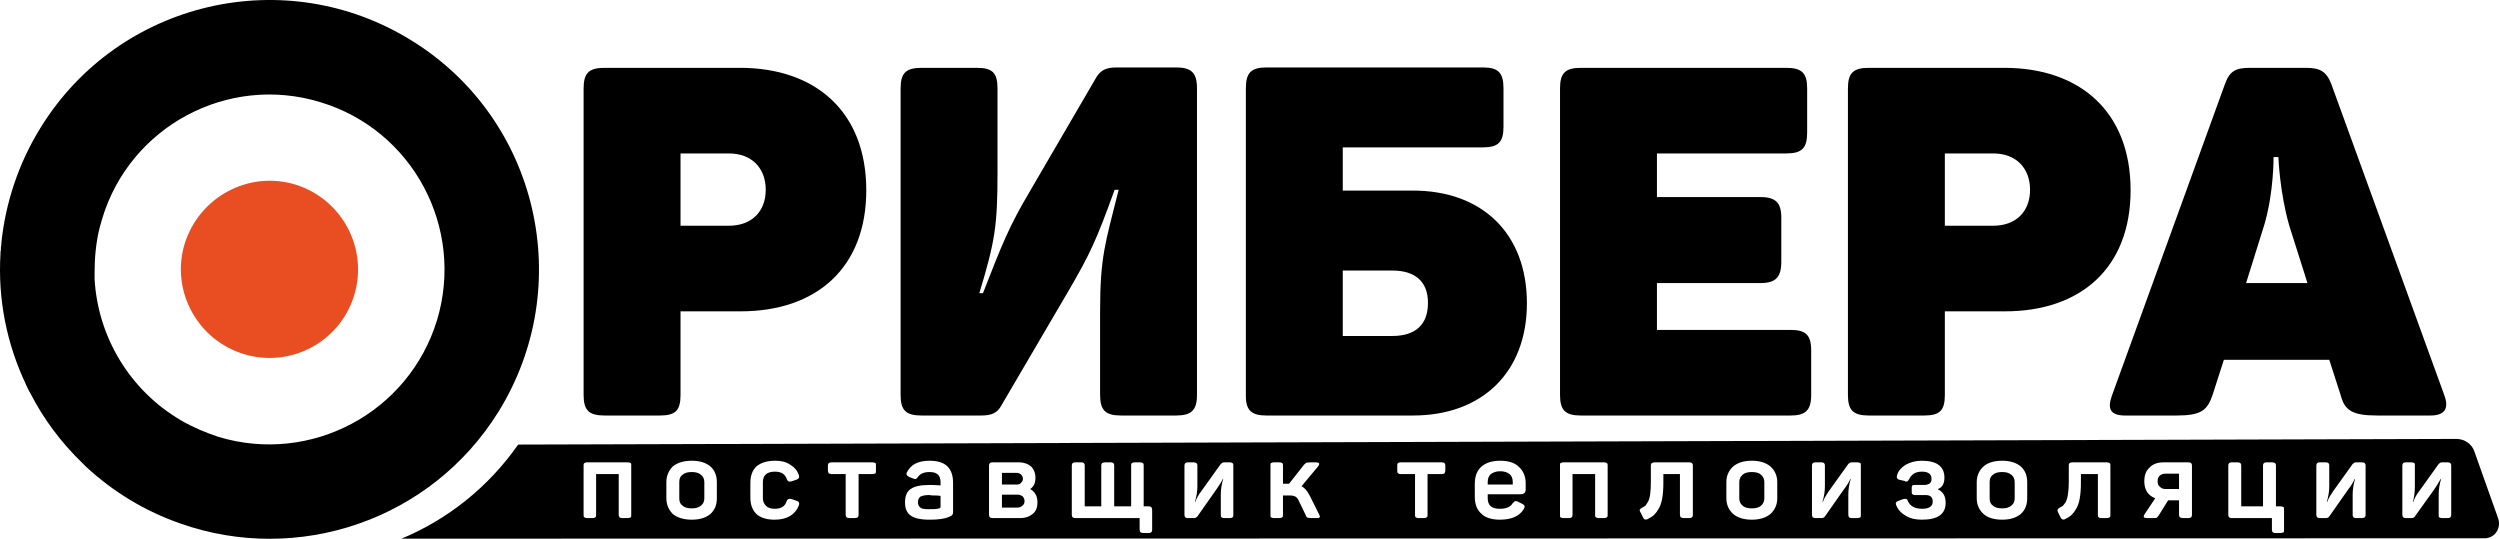 <svg width="232" height="50" viewBox="0 0 232 50" fill="none" xmlns="http://www.w3.org/2000/svg">
<path fill-rule="evenodd" clip-rule="evenodd" d="M33.472 41.294H35.083C34.184 41.782 33.172 42.156 32.16 42.456L33.472 41.294ZM54.457 42.906H58.279C58.392 42.906 58.467 42.943 58.542 42.981C58.579 43.018 58.579 43.093 58.579 43.206V47.777C58.579 47.89 58.579 47.965 58.542 48.002C58.467 48.04 58.392 48.077 58.279 48.077H57.717C57.605 48.077 57.53 48.04 57.492 48.002C57.455 47.965 57.417 47.89 57.417 47.777V43.992H55.319V47.777C55.319 47.89 55.319 47.965 55.244 48.002C55.206 48.04 55.132 48.077 55.019 48.077H54.457C54.345 48.077 54.27 48.04 54.232 48.002C54.157 47.965 54.157 47.89 54.157 47.777V43.206C54.157 43.093 54.157 43.018 54.232 42.981C54.27 42.943 54.345 42.906 54.457 42.906ZM61.839 46.241V44.742C61.839 44.142 62.064 43.655 62.439 43.281C62.851 42.943 63.451 42.756 64.2 42.756C64.95 42.756 65.512 42.943 65.924 43.281C66.336 43.655 66.523 44.142 66.523 44.742V46.241C66.523 46.84 66.336 47.328 65.924 47.702C65.512 48.04 64.95 48.227 64.2 48.227C63.451 48.227 62.851 48.04 62.439 47.702C62.064 47.328 61.839 46.84 61.839 46.241ZM65.362 46.241V44.742C65.362 44.442 65.249 44.217 65.062 44.067C64.837 43.88 64.575 43.805 64.2 43.805C63.825 43.805 63.526 43.88 63.338 44.067C63.113 44.217 63.038 44.442 63.038 44.742V46.241C63.038 46.541 63.113 46.766 63.338 46.915C63.526 47.103 63.825 47.178 64.2 47.178C64.575 47.178 64.837 47.103 65.062 46.915C65.249 46.766 65.362 46.541 65.362 46.241ZM69.634 46.166V44.817C69.634 44.142 69.821 43.655 70.196 43.281C70.608 42.943 71.17 42.756 71.957 42.756C72.519 42.756 72.969 42.868 73.344 43.131C73.718 43.355 73.981 43.655 74.131 44.067C74.206 44.292 74.131 44.442 73.906 44.517L73.456 44.667C73.231 44.742 73.081 44.667 73.006 44.442C72.856 43.992 72.482 43.768 71.92 43.768C71.17 43.768 70.795 44.105 70.795 44.742V46.241C70.795 46.541 70.908 46.766 71.095 46.953C71.283 47.14 71.545 47.215 71.92 47.215C72.482 47.215 72.856 46.99 73.006 46.503C73.044 46.391 73.119 46.316 73.194 46.316C73.231 46.278 73.344 46.278 73.456 46.316L73.906 46.466C74.168 46.541 74.206 46.691 74.131 46.915C73.793 47.777 73.006 48.227 71.882 48.227C71.133 48.227 70.571 48.04 70.196 47.702C69.821 47.328 69.634 46.84 69.634 46.166ZM77.166 42.906H80.988C81.101 42.906 81.176 42.943 81.251 42.981C81.288 43.018 81.288 43.093 81.288 43.206V43.655C81.288 43.768 81.288 43.88 81.251 43.917C81.176 43.955 81.101 43.992 80.988 43.992H79.677V47.777C79.677 47.89 79.639 47.965 79.602 48.002C79.564 48.04 79.452 48.077 79.339 48.077H78.815C78.702 48.077 78.59 48.04 78.552 48.002C78.515 47.965 78.478 47.89 78.478 47.777V43.992H77.166C77.053 43.992 76.941 43.955 76.904 43.917C76.866 43.88 76.829 43.768 76.829 43.655V43.206C76.829 43.093 76.866 43.018 76.904 42.981C76.941 42.943 77.053 42.906 77.166 42.906ZM84.173 43.805C84.548 43.093 85.223 42.756 86.272 42.756C87.733 42.756 88.445 43.43 88.445 44.817V47.403C88.445 47.553 88.445 47.702 88.371 47.777C88.333 47.852 88.221 47.89 88.071 47.965C87.659 48.152 87.059 48.227 86.272 48.227C85.373 48.227 84.811 48.077 84.473 47.815C84.136 47.553 83.986 47.178 83.986 46.616C83.986 46.016 84.173 45.604 84.511 45.379C84.885 45.117 85.448 45.004 86.309 45.004C86.309 45.004 86.647 45.004 87.284 45.042V44.779C87.284 44.442 87.209 44.18 87.021 44.03C86.871 43.88 86.609 43.805 86.272 43.805C85.747 43.805 85.41 43.955 85.185 44.255C85.11 44.367 85.035 44.442 84.998 44.442C84.96 44.48 84.848 44.442 84.736 44.405L84.361 44.255C84.136 44.142 84.061 43.992 84.173 43.805ZM87.284 47.065V46.016C87.059 45.979 86.871 45.979 86.684 45.979C86.497 45.979 86.384 45.979 86.309 45.941C86.197 45.941 86.159 45.941 86.159 45.941C85.822 45.941 85.56 46.016 85.41 46.091C85.26 46.203 85.185 46.391 85.185 46.616C85.185 46.84 85.26 46.99 85.41 47.103C85.522 47.215 85.785 47.253 86.159 47.253C86.572 47.253 86.909 47.253 87.171 47.178C87.246 47.14 87.284 47.103 87.284 47.065ZM96.09 44.33C96.09 44.817 95.94 45.154 95.603 45.379C96.052 45.641 96.277 46.053 96.277 46.616C96.277 47.065 96.165 47.403 95.865 47.665C95.565 47.927 95.191 48.077 94.666 48.077H92.118C91.968 48.077 91.893 48.04 91.856 48.002C91.818 47.965 91.781 47.89 91.781 47.777V43.206C91.781 43.093 91.818 43.018 91.856 42.981C91.893 42.943 91.968 42.906 92.118 42.906H94.554C95.041 42.906 95.415 43.056 95.678 43.281C95.94 43.543 96.09 43.917 96.09 44.33ZM92.98 44.967H94.329C94.516 44.967 94.666 44.929 94.741 44.817C94.853 44.705 94.928 44.592 94.928 44.442C94.928 44.255 94.853 44.142 94.741 44.03C94.666 43.955 94.516 43.88 94.329 43.88H92.98V44.967ZM92.98 47.103H94.441C94.629 47.103 94.778 47.028 94.891 46.915C95.003 46.84 95.078 46.691 95.078 46.503C95.078 46.316 95.003 46.166 94.891 46.053C94.778 45.979 94.629 45.904 94.441 45.904H92.98V47.103ZM106.133 46.99H106.62C106.732 46.99 106.807 47.028 106.845 47.065C106.882 47.103 106.92 47.215 106.92 47.328V49.164C106.92 49.276 106.882 49.351 106.845 49.389C106.807 49.426 106.732 49.464 106.62 49.464H106.095C105.983 49.464 105.908 49.426 105.833 49.389C105.796 49.351 105.758 49.276 105.758 49.164V48.077H99.8C99.65 48.077 99.575 48.04 99.537 48.002C99.5 47.965 99.463 47.89 99.463 47.777V43.206C99.463 43.093 99.5 43.018 99.537 42.981C99.575 42.943 99.65 42.906 99.8 42.906H100.324C100.474 42.906 100.549 42.943 100.587 42.981C100.624 43.018 100.662 43.093 100.662 43.206V46.99H102.198V43.206C102.198 43.093 102.236 43.018 102.273 42.981C102.348 42.943 102.423 42.906 102.535 42.906H103.098C103.21 42.906 103.285 42.943 103.322 42.981C103.36 43.018 103.397 43.093 103.397 43.206V46.99H104.971V43.206C104.971 43.093 104.971 43.018 105.046 42.981C105.084 42.943 105.159 42.906 105.271 42.906H105.833C105.945 42.906 106.02 42.943 106.058 42.981C106.133 43.018 106.133 43.093 106.133 43.206V46.99ZM110.217 42.906H110.78C110.892 42.906 110.967 42.943 111.042 42.981C111.079 43.018 111.117 43.093 111.117 43.206V45.117C111.117 45.604 111.042 46.053 110.892 46.578H110.929C111.042 46.241 111.229 45.904 111.492 45.566L113.29 43.056C113.365 42.981 113.478 42.906 113.59 42.906H114.152C114.265 42.906 114.34 42.943 114.377 42.981C114.452 43.018 114.452 43.093 114.452 43.206V47.777C114.452 47.89 114.452 47.965 114.377 48.002C114.34 48.04 114.265 48.077 114.152 48.077H113.59C113.478 48.077 113.403 48.04 113.365 48.002C113.29 47.965 113.29 47.89 113.29 47.777V45.904C113.29 45.416 113.365 44.929 113.515 44.442H113.478C113.365 44.705 113.14 45.042 112.878 45.416L111.117 47.927C111.004 48.04 110.929 48.077 110.78 48.077H110.217C110.105 48.077 110.03 48.04 109.993 48.002C109.955 47.965 109.918 47.89 109.918 47.777V43.206C109.918 43.093 109.955 43.018 109.993 42.981C110.03 42.943 110.105 42.906 110.217 42.906ZM121.534 45.979L122.396 47.702C122.471 47.852 122.509 47.927 122.471 48.002C122.434 48.04 122.359 48.077 122.209 48.077H121.684C121.497 48.077 121.385 48.04 121.347 48.04C121.272 48.002 121.197 47.927 121.16 47.777L120.523 46.466C120.448 46.278 120.335 46.166 120.223 46.091C120.073 46.016 119.923 45.979 119.698 45.979H119.061V47.74C119.061 47.89 119.061 47.965 118.986 48.002C118.949 48.04 118.874 48.077 118.724 48.077H118.199C118.087 48.077 118.012 48.04 117.937 48.002C117.9 47.965 117.9 47.89 117.9 47.74V43.206C117.9 43.093 117.9 43.018 117.937 42.981C118.012 42.943 118.087 42.906 118.199 42.906H118.724C118.874 42.906 118.949 42.943 118.986 42.981C119.061 43.018 119.061 43.093 119.061 43.206V44.892H119.548H119.623L121.01 43.131C121.085 43.056 121.16 42.981 121.235 42.943C121.272 42.943 121.422 42.906 121.609 42.906H122.097C122.434 42.906 122.509 43.018 122.321 43.281L120.785 45.117C121.047 45.267 121.31 45.529 121.534 45.979ZM129.966 42.906H133.826C133.938 42.906 134.013 42.943 134.051 42.981C134.088 43.018 134.126 43.093 134.126 43.206V43.655C134.126 43.768 134.088 43.88 134.051 43.917C134.013 43.955 133.938 43.992 133.826 43.992H132.477V47.777C132.477 47.89 132.477 47.965 132.402 48.002C132.364 48.04 132.289 48.077 132.177 48.077H131.615C131.502 48.077 131.427 48.04 131.39 48.002C131.315 47.965 131.315 47.89 131.315 47.777V43.992H129.966C129.854 43.992 129.779 43.955 129.741 43.917C129.666 43.88 129.666 43.768 129.666 43.655V43.206C129.666 43.093 129.666 43.018 129.741 42.981C129.779 42.943 129.854 42.906 129.966 42.906ZM136.861 46.091V44.929C136.861 44.217 137.048 43.693 137.461 43.318C137.873 42.943 138.472 42.756 139.222 42.756C139.971 42.756 140.571 42.943 140.946 43.318C141.358 43.693 141.583 44.217 141.583 44.817V45.416C141.583 45.716 141.433 45.866 141.096 45.866H138.06V46.241C138.06 46.541 138.135 46.803 138.36 46.99C138.547 47.14 138.81 47.215 139.184 47.215C139.747 47.215 140.159 47.065 140.384 46.691C140.496 46.578 140.571 46.503 140.646 46.503C140.683 46.503 140.796 46.503 140.908 46.578L141.283 46.766C141.508 46.878 141.545 47.028 141.395 47.253C141.021 47.89 140.271 48.227 139.184 48.227C138.435 48.227 137.835 48.04 137.461 47.665C137.048 47.29 136.861 46.766 136.861 46.091ZM140.384 44.967V44.742C140.384 44.442 140.309 44.18 140.084 43.992C139.896 43.843 139.597 43.73 139.222 43.73C138.847 43.73 138.547 43.843 138.36 43.992C138.135 44.18 138.06 44.442 138.06 44.742V44.967H140.384ZM145.068 42.906H148.89C149.002 42.906 149.077 42.943 149.115 42.981C149.19 43.018 149.19 43.093 149.19 43.206V47.777C149.19 47.89 149.19 47.965 149.115 48.002C149.077 48.04 149.002 48.077 148.89 48.077H148.328C148.216 48.077 148.141 48.04 148.103 48.002C148.028 47.965 148.028 47.89 148.028 47.777V43.992H145.93V47.777C145.93 47.89 145.892 47.965 145.855 48.002C145.817 48.04 145.742 48.077 145.63 48.077H145.068C144.955 48.077 144.88 48.04 144.805 48.002C144.768 47.965 144.768 47.89 144.768 47.777V43.206C144.768 43.093 144.768 43.018 144.805 42.981C144.88 42.943 144.955 42.906 145.068 42.906ZM153.537 42.906H156.759C156.909 42.906 156.984 42.943 157.022 42.981C157.059 43.018 157.097 43.093 157.097 43.206V47.777C157.097 47.89 157.059 47.965 157.022 48.002C156.984 48.04 156.909 48.077 156.759 48.077H156.235C156.122 48.077 156.047 48.04 155.973 48.002C155.935 47.965 155.898 47.89 155.898 47.777V43.992H154.361V44.779C154.361 45.979 154.211 46.803 153.874 47.29C153.724 47.553 153.574 47.702 153.424 47.852C153.274 47.965 153.087 48.077 152.862 48.19C152.675 48.264 152.562 48.19 152.487 48.04L152.225 47.515C152.113 47.365 152.15 47.253 152.338 47.14C152.487 47.065 152.6 46.99 152.675 46.953C152.712 46.878 152.825 46.766 152.9 46.616C153.125 46.278 153.199 45.641 153.199 44.705V43.206C153.199 43.093 153.237 43.018 153.274 42.981C153.349 42.943 153.424 42.906 153.537 42.906ZM160.207 46.241V44.742C160.207 44.142 160.432 43.655 160.844 43.281C161.256 42.943 161.818 42.756 162.568 42.756C163.317 42.756 163.879 42.943 164.292 43.281C164.704 43.655 164.929 44.142 164.929 44.742V46.241C164.929 46.84 164.704 47.328 164.292 47.702C163.879 48.04 163.317 48.227 162.568 48.227C161.818 48.227 161.256 48.04 160.844 47.702C160.432 47.328 160.207 46.84 160.207 46.241ZM163.73 46.241V44.742C163.73 44.442 163.617 44.217 163.43 44.067C163.242 43.88 162.943 43.805 162.568 43.805C162.193 43.805 161.893 43.88 161.706 44.067C161.519 44.217 161.406 44.442 161.406 44.742V46.241C161.406 46.541 161.519 46.766 161.706 46.915C161.893 47.103 162.193 47.178 162.568 47.178C162.943 47.178 163.242 47.103 163.43 46.915C163.617 46.766 163.73 46.541 163.73 46.241ZM168.489 42.906H169.013C169.163 42.906 169.238 42.943 169.276 42.981C169.313 43.018 169.351 43.093 169.351 43.206V45.117C169.351 45.604 169.276 46.053 169.126 46.578H169.163C169.276 46.241 169.5 45.904 169.725 45.566L171.524 43.056C171.599 42.981 171.711 42.906 171.824 42.906H172.386C172.498 42.906 172.611 42.943 172.648 42.981C172.686 43.018 172.686 43.093 172.686 43.206V47.777C172.686 47.89 172.686 47.965 172.648 48.002C172.611 48.04 172.498 48.077 172.386 48.077H171.824C171.711 48.077 171.636 48.04 171.599 48.002C171.561 47.965 171.524 47.89 171.524 47.777V45.904C171.524 45.416 171.599 44.929 171.749 44.442H171.711C171.599 44.705 171.412 45.042 171.112 45.416L169.351 47.927C169.276 48.04 169.163 48.077 169.013 48.077H168.489C168.339 48.077 168.264 48.04 168.226 48.002C168.189 47.965 168.151 47.89 168.151 47.777V43.206C168.151 43.093 168.189 43.018 168.226 42.981C168.264 42.943 168.339 42.906 168.489 42.906ZM176.058 44.067C176.171 43.693 176.433 43.393 176.845 43.131C177.257 42.906 177.745 42.756 178.344 42.756C179.731 42.756 180.443 43.281 180.443 44.33C180.443 44.854 180.255 45.229 179.843 45.379V45.416C180.33 45.641 180.555 46.053 180.555 46.653C180.555 47.702 179.843 48.227 178.344 48.227C177.745 48.227 177.257 48.115 176.845 47.852C176.433 47.627 176.133 47.29 175.983 46.915C175.871 46.691 175.946 46.541 176.208 46.466L176.62 46.316C176.77 46.278 176.845 46.278 176.92 46.316C176.995 46.353 177.033 46.428 177.07 46.541C177.295 46.99 177.707 47.215 178.382 47.215C179.019 47.215 179.356 46.99 179.356 46.541C179.356 46.129 179.131 45.941 178.681 45.941H177.707C177.595 45.941 177.52 45.904 177.482 45.866C177.407 45.829 177.407 45.754 177.407 45.641V45.304C177.407 45.192 177.407 45.117 177.482 45.042C177.52 45.004 177.595 45.004 177.707 45.004H178.606C178.794 45.004 178.981 44.929 179.094 44.854C179.206 44.742 179.244 44.63 179.244 44.442C179.244 43.992 178.944 43.768 178.344 43.768C178.044 43.768 177.782 43.843 177.595 43.955C177.407 44.105 177.257 44.255 177.182 44.442C177.108 44.555 177.07 44.63 176.995 44.667C176.92 44.705 176.845 44.705 176.733 44.63L176.246 44.517C176.021 44.442 175.983 44.292 176.058 44.067ZM183.441 46.241V44.742C183.441 44.142 183.665 43.655 184.078 43.281C184.452 42.943 185.052 42.756 185.801 42.756C186.551 42.756 187.113 42.943 187.525 43.281C187.937 43.655 188.125 44.142 188.125 44.742V46.241C188.125 46.84 187.937 47.328 187.525 47.702C187.113 48.04 186.551 48.227 185.801 48.227C185.052 48.227 184.452 48.04 184.078 47.702C183.665 47.328 183.441 46.84 183.441 46.241ZM186.963 46.241V44.742C186.963 44.442 186.851 44.217 186.663 44.067C186.438 43.88 186.176 43.805 185.801 43.805C185.427 43.805 185.127 43.88 184.939 44.067C184.715 44.217 184.64 44.442 184.64 44.742V46.241C184.64 46.541 184.715 46.766 184.939 46.915C185.127 47.103 185.427 47.178 185.801 47.178C186.176 47.178 186.438 47.103 186.663 46.915C186.851 46.766 186.963 46.541 186.963 46.241ZM192.284 42.906H195.544C195.657 42.906 195.732 42.943 195.769 42.981C195.844 43.018 195.844 43.093 195.844 43.206V47.777C195.844 47.89 195.844 47.965 195.769 48.002C195.732 48.04 195.657 48.077 195.544 48.077H194.982C194.87 48.077 194.795 48.04 194.758 48.002C194.683 47.965 194.683 47.89 194.683 47.777V43.992H193.109V44.779C193.109 45.979 192.959 46.803 192.622 47.29C192.472 47.553 192.322 47.702 192.172 47.852C192.022 47.965 191.835 48.077 191.61 48.19C191.46 48.264 191.31 48.19 191.235 48.04L190.973 47.515C190.898 47.365 190.935 47.253 191.085 47.14C191.235 47.065 191.347 46.99 191.422 46.953C191.497 46.878 191.572 46.766 191.685 46.616C191.872 46.278 191.984 45.641 191.984 44.705V43.206C191.984 43.093 191.984 43.018 192.059 42.981C192.097 42.943 192.172 42.906 192.284 42.906ZM200.791 42.906H203.077C203.227 42.906 203.301 42.943 203.339 42.981C203.376 43.018 203.414 43.093 203.414 43.206V47.777C203.414 47.89 203.376 47.965 203.339 48.002C203.301 48.04 203.227 48.077 203.077 48.077H202.552C202.44 48.077 202.365 48.04 202.29 48.002C202.252 47.965 202.215 47.89 202.215 47.777V46.428H201.203L200.341 47.815C200.266 47.927 200.191 48.002 200.154 48.04C200.079 48.077 199.966 48.077 199.779 48.077H199.254C199.104 48.077 198.992 48.04 198.955 48.002C198.917 47.927 198.955 47.815 199.029 47.702L200.004 46.241C199.329 45.979 198.992 45.454 198.992 44.667C198.992 44.105 199.142 43.693 199.479 43.393C199.779 43.056 200.229 42.906 200.791 42.906ZM202.215 43.955H200.941C200.716 43.955 200.566 44.03 200.416 44.142C200.266 44.292 200.229 44.442 200.229 44.667C200.229 44.854 200.266 45.042 200.416 45.154C200.566 45.304 200.716 45.379 200.941 45.379H202.215V43.955ZM211.208 46.99H211.658C211.77 46.99 211.845 47.028 211.92 47.065C211.958 47.103 211.958 47.215 211.958 47.328V49.164C211.958 49.276 211.958 49.351 211.92 49.389C211.845 49.426 211.77 49.464 211.658 49.464H211.133C211.021 49.464 210.946 49.426 210.909 49.389C210.871 49.351 210.834 49.276 210.834 49.164V48.077H207.086C206.974 48.077 206.899 48.04 206.861 48.002C206.824 47.965 206.786 47.89 206.786 47.777V43.206C206.786 43.093 206.824 43.018 206.861 42.981C206.899 42.943 206.974 42.906 207.086 42.906H207.648C207.761 42.906 207.873 42.943 207.911 42.981C207.948 43.018 207.986 43.093 207.986 43.206V46.99H210.009V43.206C210.009 43.093 210.047 43.018 210.084 42.981C210.122 42.943 210.197 42.906 210.309 42.906H210.871C210.984 42.906 211.096 42.943 211.133 42.981C211.171 43.018 211.208 43.093 211.208 43.206V46.99ZM215.293 42.906H215.855C215.967 42.906 216.042 42.943 216.08 42.981C216.117 43.018 216.155 43.093 216.155 43.206V45.117C216.155 45.604 216.08 46.053 215.93 46.578H215.967C216.08 46.241 216.305 45.904 216.53 45.566L218.328 43.056C218.403 42.981 218.516 42.906 218.628 42.906H219.19C219.303 42.906 219.415 42.943 219.452 42.981C219.49 43.018 219.527 43.093 219.527 43.206V47.777C219.527 47.89 219.49 47.965 219.452 48.002C219.415 48.04 219.303 48.077 219.19 48.077H218.628C218.516 48.077 218.441 48.04 218.403 48.002C218.366 47.965 218.328 47.89 218.328 47.777V45.904C218.328 45.416 218.403 44.929 218.553 44.442H218.516C218.403 44.705 218.216 45.042 217.916 45.416L216.155 47.927C216.08 48.04 215.967 48.077 215.855 48.077H215.293C215.143 48.077 215.068 48.04 215.031 48.002C214.993 47.965 214.956 47.89 214.956 47.777V43.206C214.956 43.093 214.993 43.018 215.031 42.981C215.068 42.943 215.143 42.906 215.293 42.906ZM223.237 42.906H223.799C223.912 42.906 223.987 42.943 224.062 42.981C224.099 43.018 224.099 43.093 224.099 43.206V45.117C224.099 45.604 224.062 46.053 223.912 46.578H223.949C224.062 46.241 224.249 45.904 224.511 45.566L226.31 43.056C226.385 42.981 226.498 42.906 226.61 42.906H227.172C227.284 42.906 227.359 42.943 227.397 42.981C227.434 43.018 227.472 43.093 227.472 43.206V47.777C227.472 47.89 227.434 47.965 227.397 48.002C227.359 48.04 227.284 48.077 227.172 48.077H226.61C226.498 48.077 226.423 48.04 226.348 48.002C226.31 47.965 226.31 47.89 226.31 47.777V45.904C226.31 45.416 226.385 44.929 226.535 44.442H226.498C226.348 44.705 226.16 45.042 225.898 45.416L224.099 47.927C224.024 48.04 223.912 48.077 223.799 48.077H223.237C223.125 48.077 223.05 48.04 223.012 48.002C222.975 47.965 222.938 47.89 222.938 47.777V43.206C222.938 43.093 222.975 43.018 223.012 42.981C223.05 42.943 223.125 42.906 223.237 42.906ZM48.087 41.257L227.996 40.732H228.034C228.746 40.77 229.383 41.219 229.608 41.856L231.819 48.077C231.969 48.489 231.931 48.939 231.706 49.314C231.481 49.688 231.107 49.913 230.657 49.951H230.545L37.257 49.988C41.491 48.227 45.276 45.267 48.087 41.257Z" fill="black"/>
<path fill-rule="evenodd" clip-rule="evenodd" d="M38.232 3.784C49.961 11.054 53.521 26.493 46.251 38.222C39.956 48.34 27.589 52.387 16.797 48.602C13.424 47.441 10.464 45.604 7.991 43.319C7.953 43.281 7.953 43.281 7.916 43.244C7.841 43.169 7.766 43.094 7.691 43.019C5.667 41.07 4.018 38.859 2.782 36.423C2.744 36.386 2.707 36.311 2.669 36.236C2.632 36.161 2.632 36.124 2.594 36.086C2.557 35.974 2.482 35.824 2.407 35.712V35.674C0.646 31.964 -0.216 27.805 0.046 23.533C0.046 23.495 0.046 23.458 0.046 23.383C0.084 23.27 0.084 23.158 0.084 23.008C0.084 22.933 0.084 22.858 0.121 22.783C0.121 22.746 0.121 22.671 0.121 22.596C0.496 18.886 1.695 15.176 3.794 11.803C11.063 0.074 26.503 -3.523 38.232 3.784ZM16.797 39.009C17.884 39.646 19.045 40.133 20.282 40.545C28.863 43.131 37.932 38.297 40.555 29.716C43.141 21.134 38.307 12.066 29.725 9.48C21.144 6.857 12.075 11.729 9.49 20.272C9.415 20.535 9.34 20.797 9.265 21.059C9.265 21.134 9.227 21.172 9.227 21.209C8.89 22.596 8.778 23.982 8.778 25.331V25.893C9.077 31.215 12 36.199 16.797 39.009Z" fill="black"/>
<path d="M68.661 6.295H56.108C54.646 6.295 54.159 6.782 54.159 8.206V36.649C54.159 38.073 54.646 38.56 56.108 38.56H61.242C62.703 38.56 63.153 38.073 63.153 36.649V28.892H68.736C75.781 28.892 80.391 24.845 80.391 17.65C80.391 10.417 75.744 6.295 68.661 6.295ZM67.65 20.947H63.153V14.24H67.65C69.786 14.24 71.06 15.626 71.06 17.612C71.06 19.598 69.786 20.947 67.65 20.947ZM109.133 6.258H103.662C102.612 6.258 102.163 6.52 101.75 7.157L95.567 17.762C93.619 21.06 93.019 22.596 91.22 27.206H90.883C92.345 22.371 92.569 20.947 92.569 15.963V8.206C92.569 6.782 92.12 6.295 90.658 6.295H85.524C84.063 6.295 83.576 6.782 83.576 8.206V36.649C83.576 38.073 84.063 38.56 85.524 38.56H91.033C92.007 38.56 92.532 38.335 92.907 37.66L99.165 26.981C101.113 23.645 101.75 22.296 103.437 17.612H103.811C102.575 22.559 102.088 23.795 102.088 28.892V36.611C102.088 38.073 102.575 38.56 104.036 38.56H109.133C110.557 38.56 111.081 38.073 111.081 36.649V8.206C111.081 6.745 110.557 6.258 109.133 6.258ZM137.613 6.258H117.564C116.103 6.258 115.616 6.745 115.616 8.206V36.761C115.616 38.11 116.178 38.56 117.527 38.56H131.13C137.538 38.56 141.697 34.55 141.697 28.142C141.697 21.659 137.538 17.687 131.13 17.687H124.609V13.678H137.613C139.036 13.678 139.524 13.19 139.524 11.766V8.206C139.524 6.745 139.036 6.258 137.613 6.258ZM132.516 28.105C132.516 30.128 131.354 31.178 129.218 31.178H124.609V25.107H129.218C131.354 25.107 132.516 26.156 132.516 28.105ZM165.755 6.295H146.719C145.257 6.295 144.77 6.782 144.77 8.206V36.649C144.77 38.073 145.257 38.56 146.719 38.56H166.167C167.554 38.56 168.078 38.073 168.078 36.649V32.527C168.078 31.065 167.554 30.616 166.167 30.616H153.764V26.269H163.357C164.781 26.269 165.305 25.744 165.305 24.282V20.198C165.305 18.811 164.781 18.287 163.357 18.287H153.764V14.24H165.755C167.217 14.24 167.704 13.752 167.704 12.291V8.206C167.704 6.782 167.217 6.295 165.755 6.295ZM185.991 6.295H173.437C171.976 6.295 171.488 6.782 171.488 8.206V36.649C171.488 38.073 171.976 38.56 173.437 38.56H178.571C180.032 38.56 180.482 38.073 180.482 36.649V28.892H186.066C193.111 28.892 197.72 24.845 197.72 17.65C197.72 10.417 193.073 6.295 185.991 6.295ZM184.979 20.947H180.482V14.24H184.979C187.115 14.24 188.389 15.626 188.389 17.612C188.389 19.598 187.115 20.947 184.979 20.947ZM226.837 36.686L216.344 7.794C215.895 6.633 215.295 6.295 213.983 6.295H208.812C207.5 6.295 206.901 6.558 206.451 7.869L195.996 36.686C195.546 37.923 195.809 38.56 197.233 38.56H201.992C204.278 38.56 204.84 38.073 205.327 36.649L206.376 33.389H216.157L217.206 36.649C217.581 38.073 218.255 38.56 220.616 38.56H225.525C226.874 38.56 227.286 37.923 226.837 36.686ZM212.447 20.947L214.133 26.269H208.437L210.124 20.872C211.023 17.837 210.985 14.577 210.985 14.577H211.435C211.435 14.577 211.548 17.837 212.447 20.947Z" fill="black"/>
<path fill-rule="evenodd" clip-rule="evenodd" d="M27.402 17.125C31.749 18.474 34.184 23.045 32.873 27.392C31.561 31.739 26.952 34.175 22.643 32.863C18.296 31.552 15.822 26.942 17.134 22.633C18.483 18.286 23.055 15.813 27.402 17.125Z" fill="#E84E22"/>
</svg>
